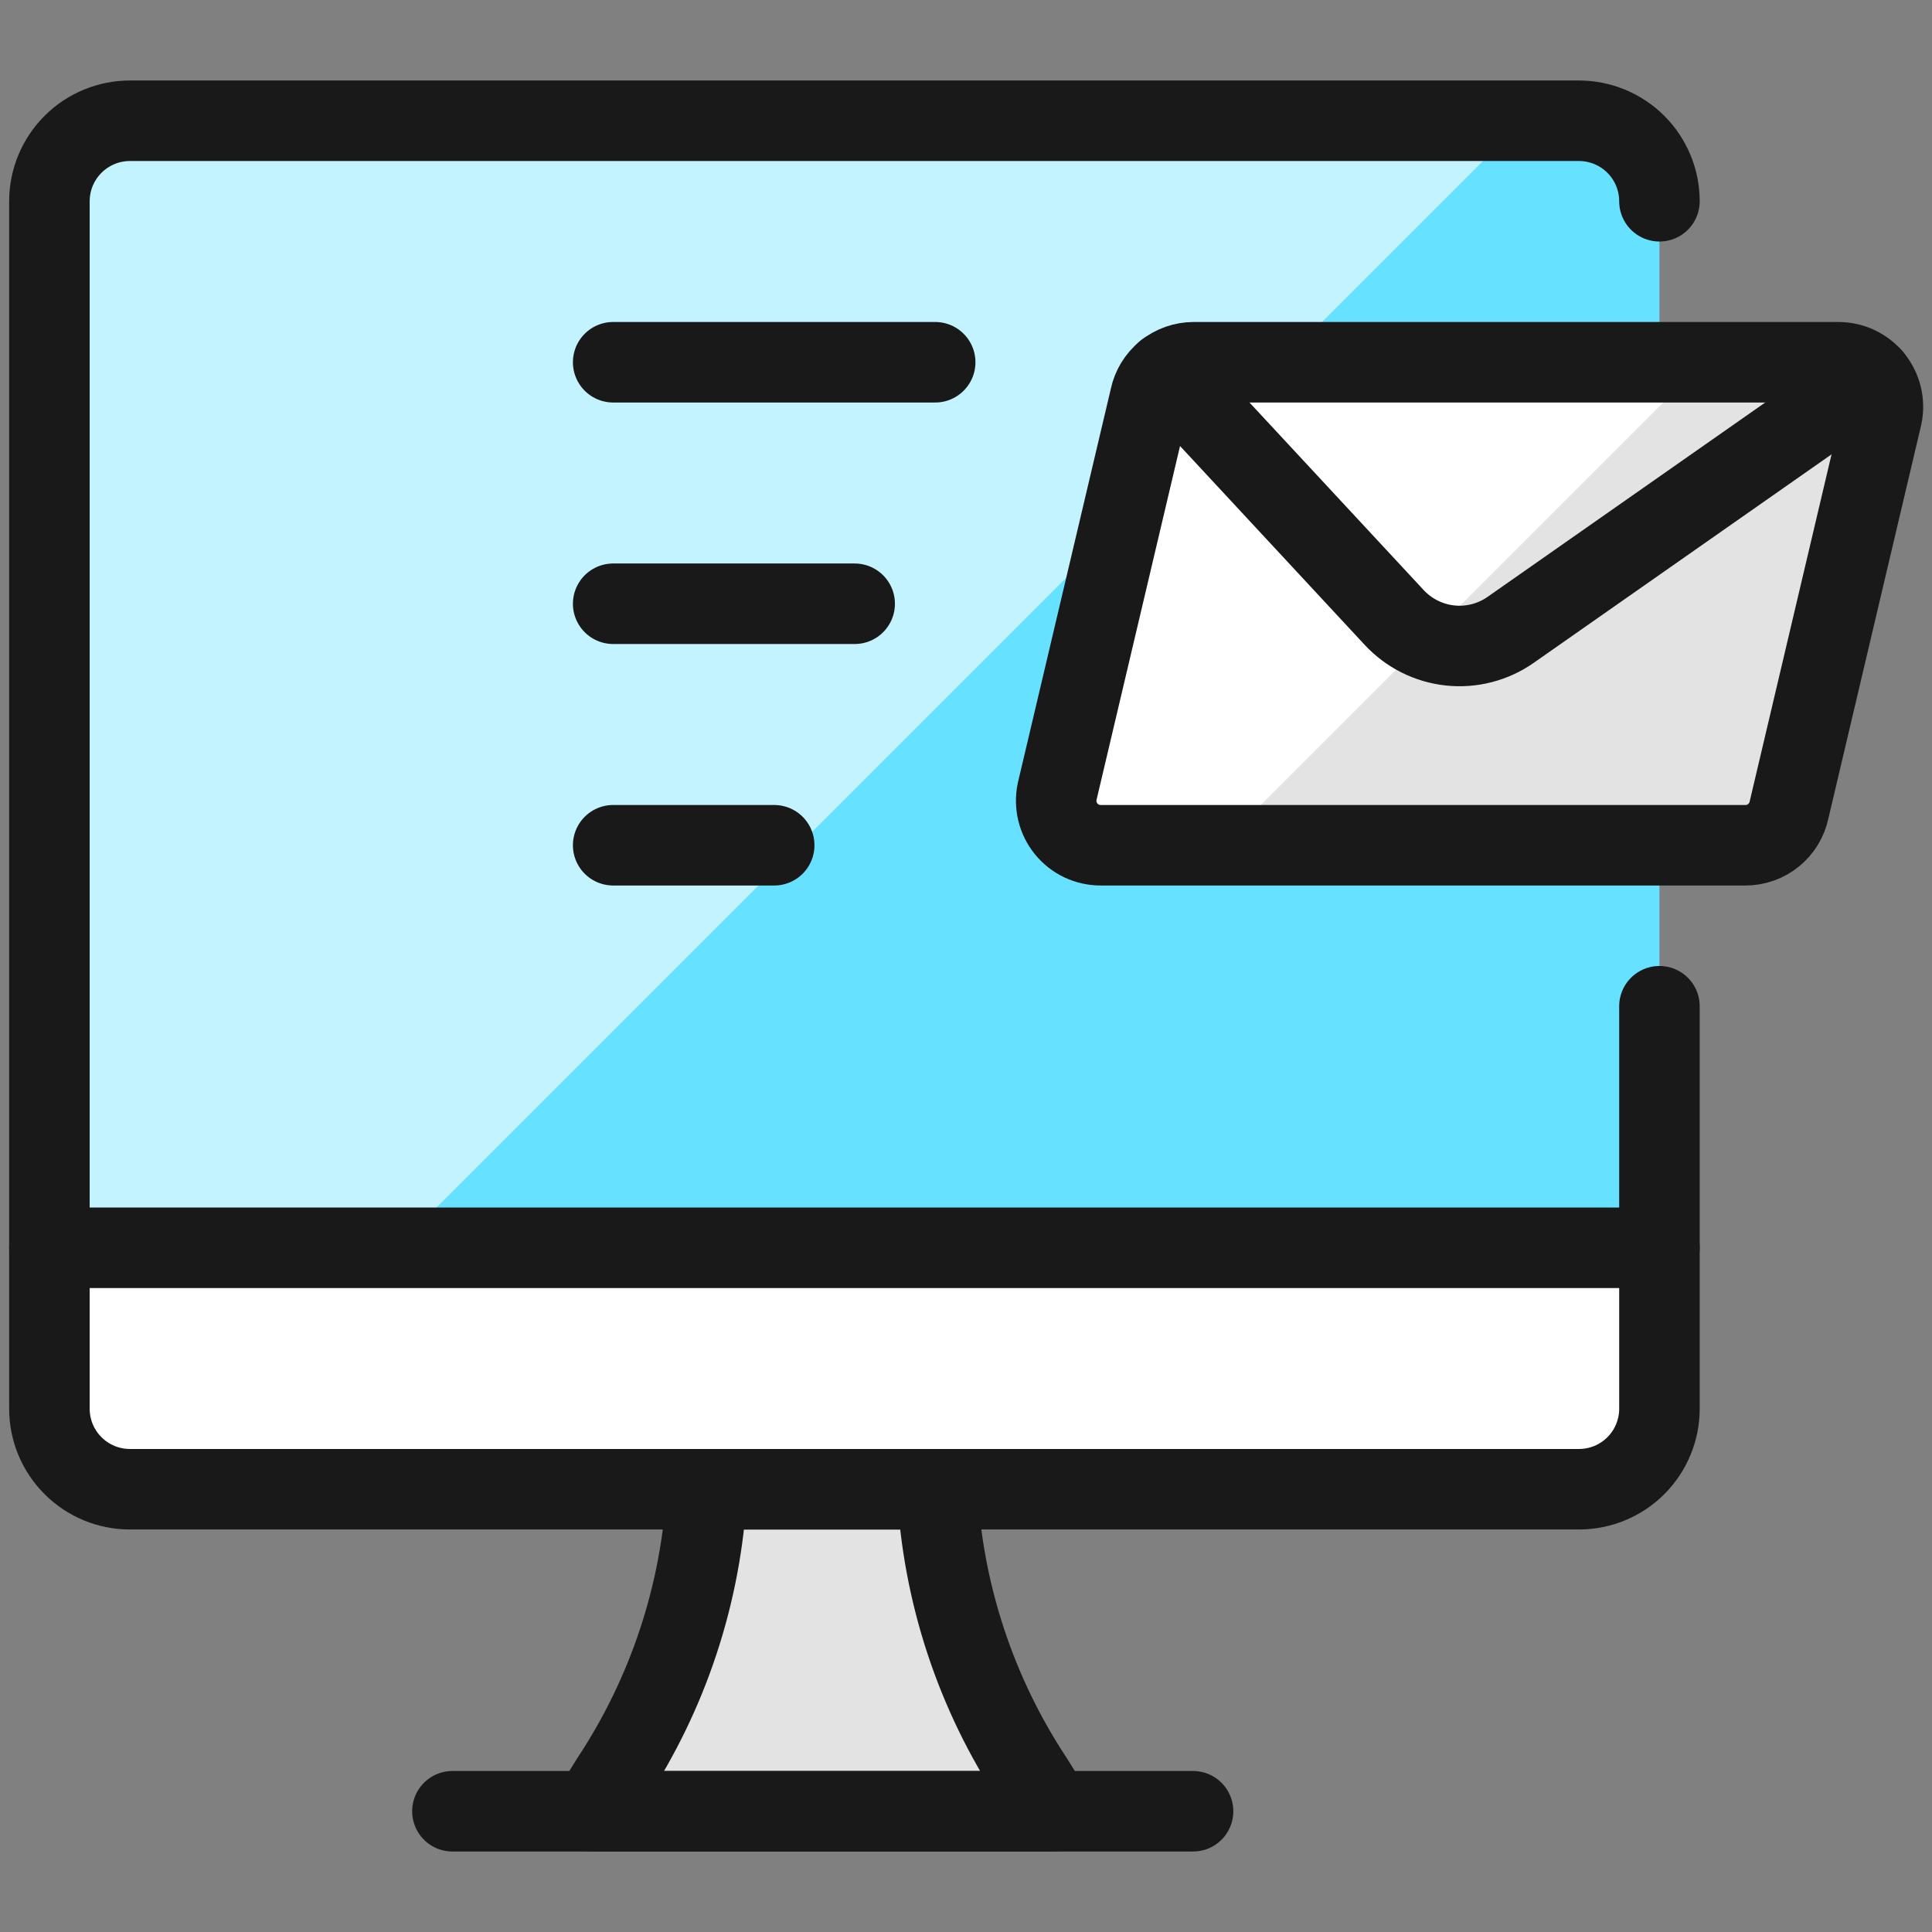 <svg width="40" height="40" viewBox="0 0 40 40" fill="none" xmlns="http://www.w3.org/2000/svg">
<rect x="0" y="0" width="40" height="40" fill="#808080" stroke="none"/>
<path d="M34.357 29.167C34.357 29.609 34.181 30.033 33.869 30.345C33.556 30.658 33.132 30.833 32.69 30.833H2.69C2.248 30.833 1.824 30.658 1.512 30.345C1.199 30.033 1.023 29.609 1.023 29.167V4.167C1.023 3.725 1.199 3.301 1.512 2.988C1.824 2.676 2.248 2.5 2.69 2.5H32.69C33.132 2.5 33.556 2.676 33.869 2.988C34.181 3.301 34.357 3.725 34.357 4.167V29.167Z" fill="#66E1FF"/>
<path d="M2.69 2.5C2.248 2.5 1.824 2.676 1.512 2.988C1.199 3.301 1.023 3.725 1.023 4.167V29.167C1.023 29.609 1.199 30.033 1.512 30.345C1.824 30.658 2.248 30.833 2.69 30.833H3.203L31.537 2.5H2.69Z" fill="#C2F3FF"/>
<path d="M21.79 37.5H12.25L12.65 36.857C13.837 35.062 14.523 32.983 14.635 30.834H19.405C19.517 32.983 20.203 35.062 21.39 36.857L21.79 37.5Z" fill="#E3E3E3"/>
<path d="M1.023 25.834V29.167C1.023 29.609 1.199 30.033 1.512 30.345C1.824 30.658 2.248 30.834 2.69 30.834H32.69C33.132 30.834 33.556 30.658 33.869 30.345C34.181 30.033 34.357 29.609 34.357 29.167V25.834H1.023Z" fill="white"/>
<path d="M21.79 37.5H12.25L12.65 36.857C13.837 35.062 14.523 32.983 14.635 30.834H19.405C19.517 32.983 20.203 35.062 21.39 36.857L21.79 37.5Z" stroke="#191919" stroke-width="1.667" stroke-linecap="round" stroke-linejoin="round"/>
<path d="M9.367 37.5H24.701" stroke="#191919" stroke-width="1.667" stroke-linecap="round" stroke-linejoin="round"/>
<path d="M1.023 25.834H34.357" stroke="#191919" stroke-width="1.667" stroke-linecap="round" stroke-linejoin="round"/>
<path d="M34.357 20.833V29.167C34.357 29.609 34.181 30.033 33.869 30.345C33.556 30.658 33.132 30.833 32.69 30.833H2.69C2.248 30.833 1.824 30.658 1.512 30.345C1.199 30.033 1.023 29.609 1.023 29.167V4.167C1.023 3.725 1.199 3.301 1.512 2.988C1.824 2.676 2.248 2.5 2.69 2.5H32.69C33.132 2.5 33.556 2.676 33.869 2.988C34.181 3.301 34.357 3.725 34.357 4.167" stroke="#191919" stroke-width="1.667" stroke-linecap="round" stroke-linejoin="round"/>
<path d="M37.041 16.765C36.998 16.973 36.884 17.159 36.72 17.293C36.555 17.427 36.349 17.5 36.137 17.5H22.791C22.653 17.5 22.518 17.47 22.393 17.412C22.269 17.353 22.16 17.267 22.073 17.16C21.987 17.054 21.925 16.929 21.893 16.795C21.861 16.662 21.859 16.523 21.887 16.388L23.811 8.235C23.854 8.027 23.967 7.841 24.132 7.707C24.296 7.573 24.502 7.5 24.714 7.5H38.061C38.198 7.5 38.334 7.53 38.458 7.589C38.582 7.648 38.691 7.734 38.778 7.84C38.864 7.947 38.926 8.072 38.958 8.205C38.99 8.338 38.992 8.477 38.964 8.612L37.041 16.765Z" fill="#E3E3E3"/>
<path d="M24.713 7.5C24.501 7.5 24.295 7.573 24.131 7.707C23.966 7.841 23.853 8.027 23.81 8.235L21.887 16.388C21.859 16.523 21.861 16.662 21.893 16.795C21.926 16.928 21.987 17.052 22.074 17.159C22.16 17.265 22.27 17.351 22.393 17.41C22.517 17.469 22.653 17.5 22.79 17.5H25.27L35.27 7.5H24.713Z" fill="white"/>
<path d="M37.041 16.765C36.998 16.973 36.884 17.159 36.72 17.293C36.555 17.427 36.349 17.5 36.137 17.5H22.791C22.653 17.5 22.518 17.47 22.393 17.412C22.269 17.353 22.16 17.267 22.073 17.16C21.987 17.054 21.925 16.929 21.893 16.795C21.861 16.662 21.859 16.523 21.887 16.388L23.811 8.235C23.854 8.027 23.967 7.841 24.132 7.707C24.296 7.573 24.502 7.5 24.714 7.5H38.061C38.198 7.5 38.334 7.53 38.458 7.589C38.582 7.648 38.691 7.734 38.778 7.84C38.864 7.947 38.926 8.072 38.958 8.205C38.99 8.338 38.992 8.477 38.964 8.612L37.041 16.765Z" stroke="#191919" stroke-width="1.667" stroke-linecap="round" stroke-linejoin="round"/>
<path d="M24.141 7.697L28.864 12.783C29.167 13.11 29.579 13.316 30.023 13.364C30.466 13.411 30.912 13.296 31.277 13.04L38.751 7.808" stroke="#191919" stroke-width="1.667" stroke-linecap="round" stroke-linejoin="round"/>
<path d="M12.695 7.5H19.362" stroke="#191919" stroke-width="1.667" stroke-linecap="round" stroke-linejoin="round"/>
<path d="M12.695 12.5H17.695" stroke="#191919" stroke-width="1.667" stroke-linecap="round" stroke-linejoin="round"/>
<path d="M12.695 17.5H16.029" stroke="#191919" stroke-width="1.667" stroke-linecap="round" stroke-linejoin="round"/>
</svg>
